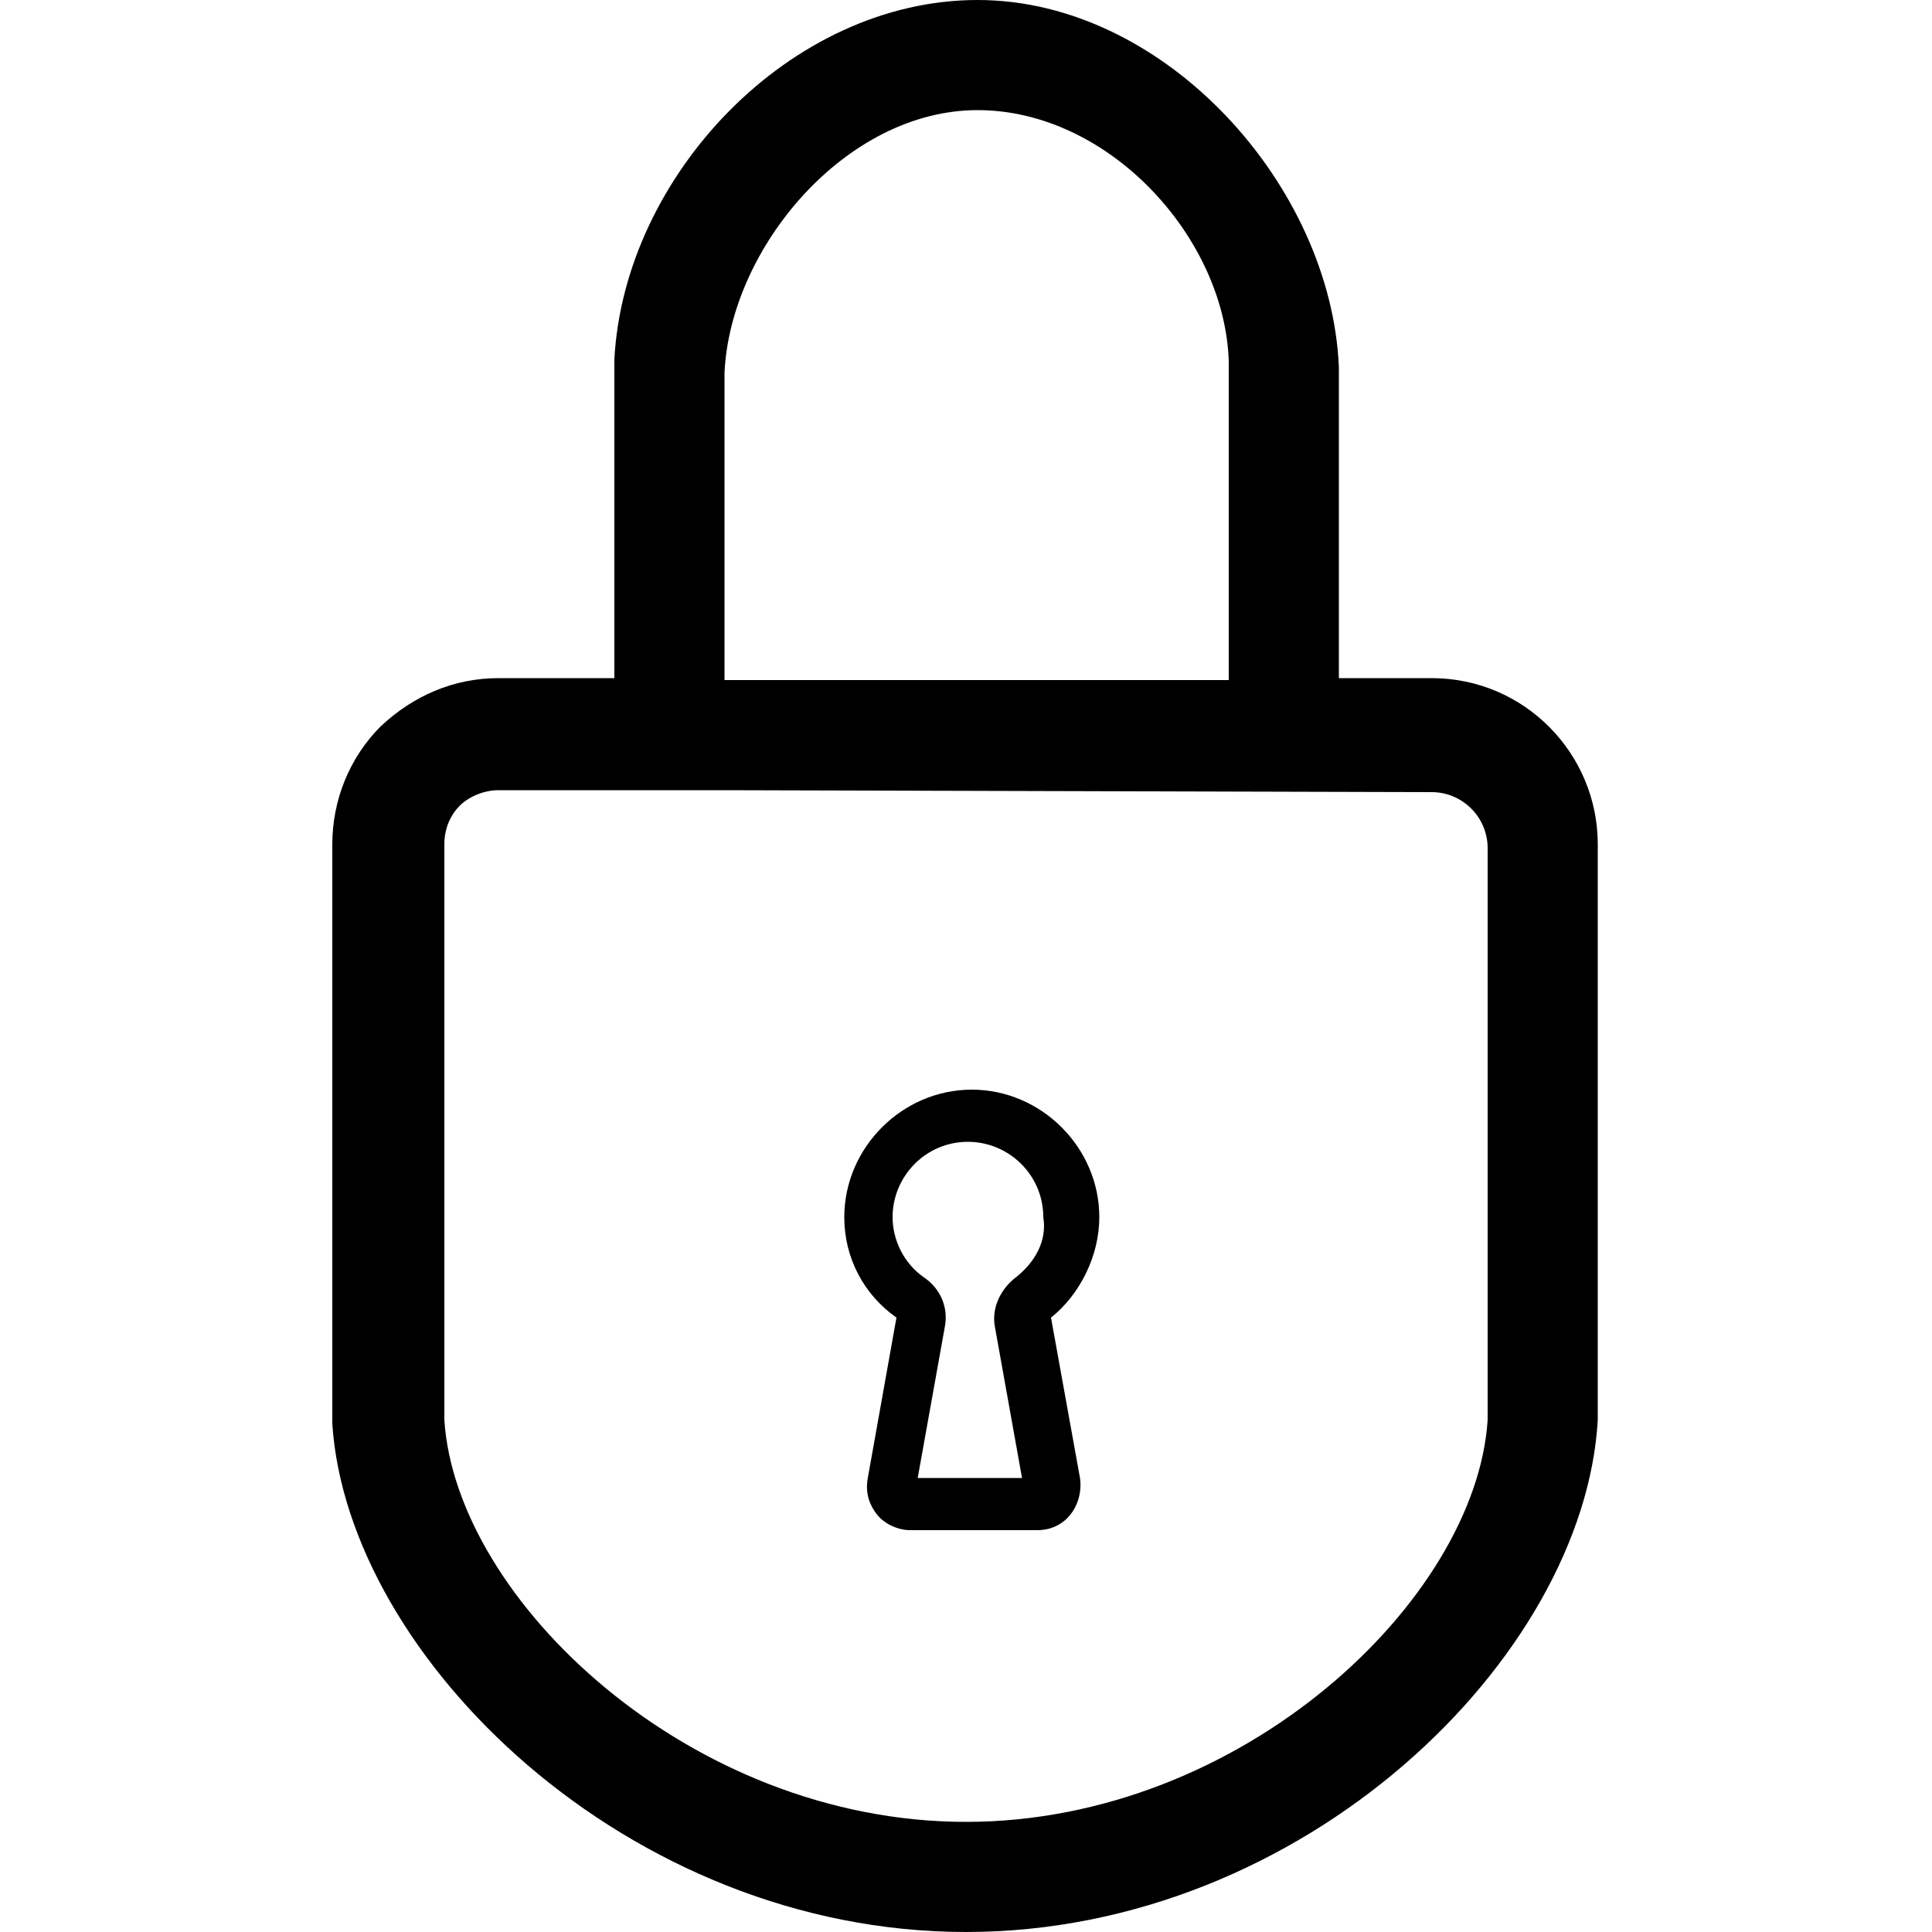 <?xml version="1.0" encoding="utf-8"?>
<!-- Generator: Adobe Illustrator 18.1.1, SVG Export Plug-In . SVG Version: 6.00 Build 0)  -->
<svg version="1.1" id="icon" xmlns="http://www.w3.org/2000/svg" xmlns:xlink="http://www.w3.org/1999/xlink" x="0px" y="0px"
	 viewBox="0 0 100 100" enable-background="new 0 0 100 100" xml:space="preserve">
<path d="M82.7,43.7c0-4.7-3.8-8.6-8.6-8.6l-4.8,0l0-16.1C68.9,9.6,60.3,0,50.6,0c-9.7,0-18.3,9.1-18.8,18.6l0,16.5l-6,0
	c-2.3,0-4.4,0.9-6.1,2.5c-1.6,1.6-2.5,3.8-2.5,6.1l0,30C18,85.8,32.5,100,50,100c17.5,0,32-14.2,32.7-26.5L82.7,43.7z M37.5,19.3
	c0.3-6.5,6.3-13.6,13.1-13.6c6.8,0,12.8,6.6,13,13l0,16.5l-26.1,0L37.5,19.3z M50,94.3c-14.3,0-26.4-11.5-27-20.8l0-29.8
	c0-0.8,0.3-1.5,0.8-2c0.5-0.5,1.3-0.8,2-0.8l6,0v0h5.7v0l36.6,0.1c1.6,0,2.9,1.3,2.9,2.9l0,29.6C76.4,82.8,64.3,94.3,50,94.3z
	 M56.9,63c0-3.6-3-6.6-6.6-6.6c-3.6,0-6.6,3-6.6,6.6c0,2.1,1,4,2.7,5.2l-1.5,8.4c-0.1,0.7,0.1,1.3,0.5,1.8c0.4,0.5,1.1,0.8,1.7,0.8
	h6.6c0.7,0,1.3-0.3,1.7-0.8c0.4-0.5,0.6-1.2,0.5-1.9l-1.5-8.3C55.9,67,56.9,65,56.9,63z M52.6,66.1c-0.8,0.6-1.3,1.6-1.1,2.6
	l1.4,7.8h-5.4l1.4-7.8c0.2-1-0.2-2-1.1-2.6c-1-0.7-1.6-1.9-1.6-3.1c0-2.1,1.7-3.9,3.9-3.9c2.1,0,3.9,1.7,3.9,3.9
	C54.2,64.2,53.6,65.3,52.6,66.1z"/>
</svg>
